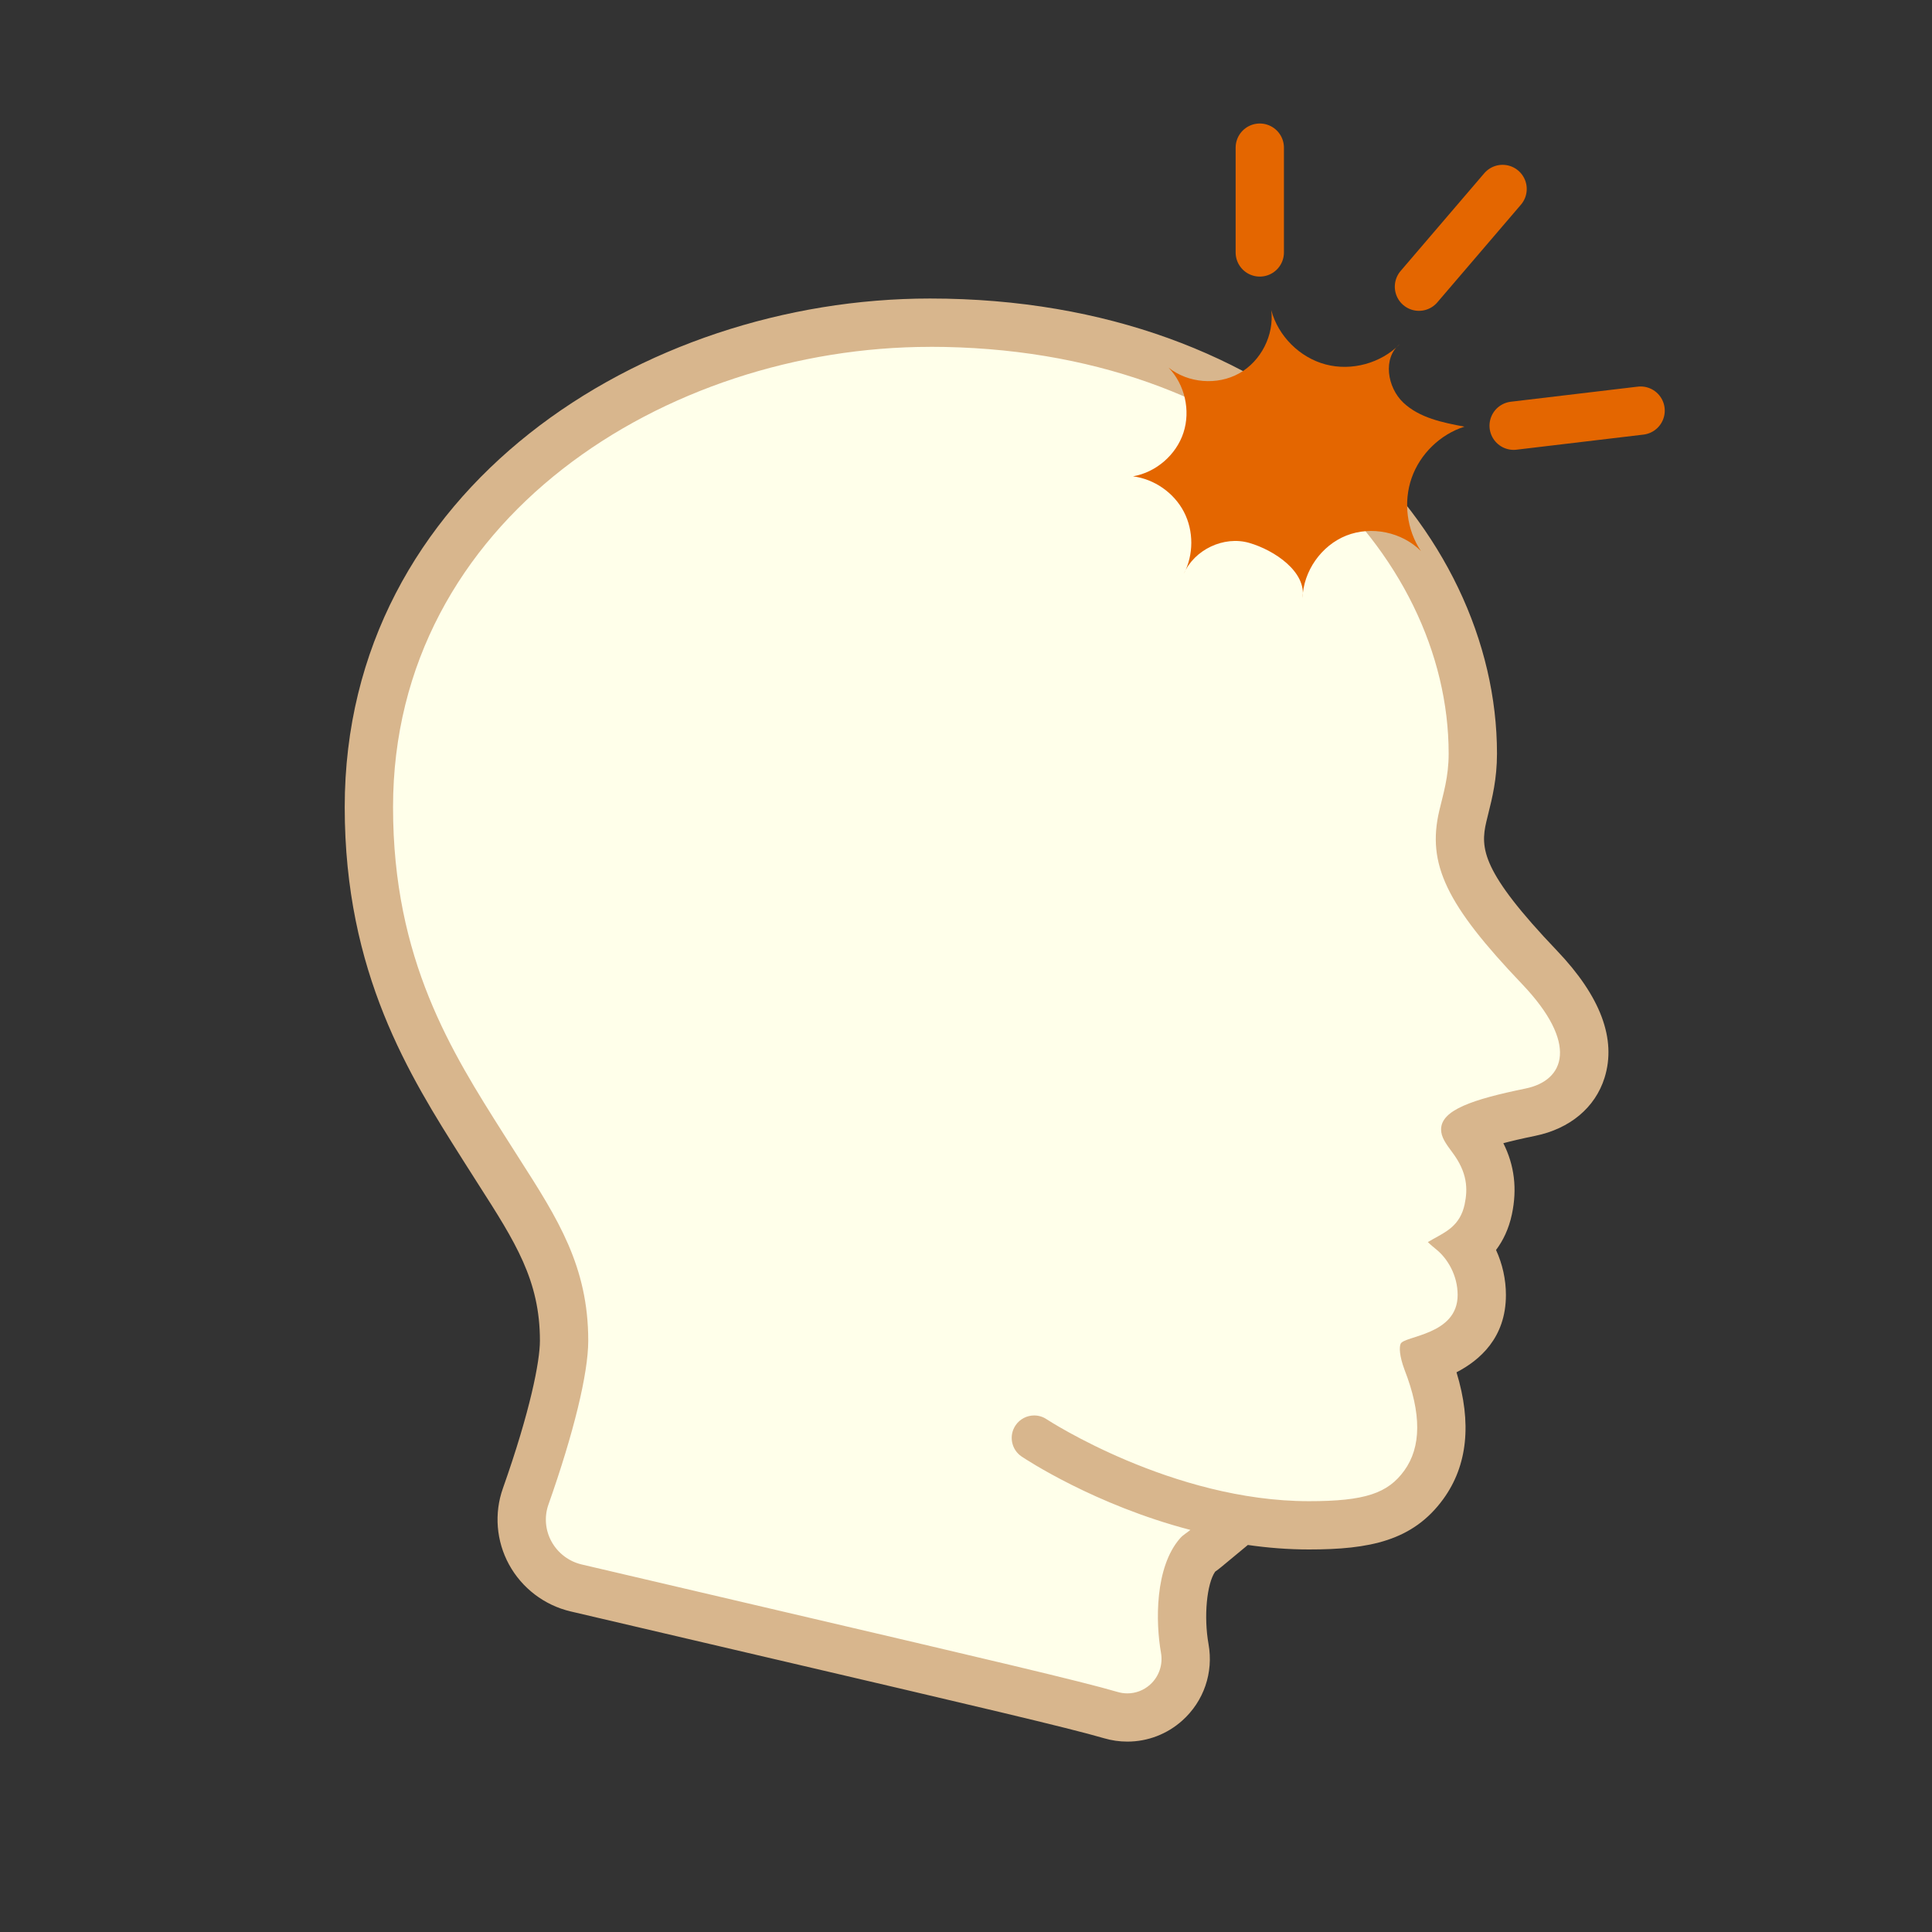 <?xml version="1.0" encoding="UTF-8"?><svg id="_レイヤー_1" xmlns="http://www.w3.org/2000/svg" viewBox="0 0 80 80"><rect x="0" y="0" width="80" height="80" fill="#333333" stroke="none"/><defs><style>.cls-1{fill:#ffffea;}.cls-2{fill:none;stroke:#e46600;stroke-linecap:round;stroke-miterlimit:10;stroke-width:2px;}.cls-3{fill:#e46600;}.cls-4{fill:#d8b68d;}</style></defs><path class="cls-1" d="M46.682,71.116c-.233,0-.464-.033-.688-.099-1.489-.437-5.501-1.375-13.494-3.243l-8.642-2.021c-.812-.192-1.504-.72-1.902-1.448-.393-.719-.462-1.572-.189-2.341.996-2.818,1.59-5.229,1.59-6.449,0-2.788-1.134-4.558-2.704-7.008l-.651-1.024c-2.229-3.522-4.728-7.469-4.728-14.06,0-12.557,11.813-20.061,23.235-20.061,14.07,0,22.478,9.073,22.478,17.844,0,.927-.175,1.627-.331,2.246l-.084.346c-.382,1.626-.014,2.917,3.177,6.26,1.914,2.005,2.001,3.43,1.737,4.272-.274.876-1.046,1.504-2.117,1.724-1.747.358-2.4.625-2.641.785.063.084.165.219.222.296.906,1.215.82,2.259.677,2.938-.158.747-.529,1.221-.915,1.544.364.517.646,1.206.646,2.007,0,1.752-1.48,2.369-2.299,2.643.011.033.024.069.038.107.825,2.116.78,3.839-.139,5.108-1.019,1.404-2.515,1.679-4.754,1.679-.962,0-1.909-.091-2.82-.244l-1.454,1.203c-.067.056-.139.108-.211.16-.038.027-.077.052-.11.083-.676.766-.792,2.542-.552,3.893.15.839-.137,1.68-.77,2.247-.443.397-1.013.615-1.606.615Z"/><path class="cls-4" d="M38.509,14.361c13.443,0,21.477,8.568,21.477,16.844,0,.971-.226,1.672-.388,2.363-.519,2.21.291,3.893,3.427,7.179,2.352,2.465,1.779,3.992.143,4.327-2.209.453-3.495.893-3.495,1.693,0,.313.181.571.476.966.614.824.634,1.496.499,2.134-.188.889-.787,1.147-1.306,1.44-.065.036-.144.082-.218.125.104.103.259.23.366.318.445.366.868,1.052.868,1.874,0,1.668-2.219,1.683-2.361,2.021-.058.136-.058.485.163,1.078.708,1.817.694,3.197-.013,4.173-.679.935-1.619,1.265-3.944,1.265-5.656,0-10.813-3.358-10.863-3.392-.159-.107-.339-.158-.517-.158-.298,0-.591.144-.772.411-.286.426-.174,1.002.251,1.289.163.109,3.026,2.006,6.99,3.04-.138.115-.306.208-.421.339-1.061,1.201-1.019,3.496-.798,4.742.089.496-.08.993-.453,1.327-.263.236-.596.36-.938.36-.135,0-.272-.019-.406-.059-1.532-.449-5.632-1.407-13.799-3.316l-8.391-1.963c-.534-.126-.99-.474-1.252-.954-.257-.47-.302-1.026-.124-1.527,1.047-2.964,1.648-5.436,1.648-6.783,0-3.079-1.262-5.051-2.861-7.548l-.65-1.022c-2.135-3.374-4.572-7.198-4.572-13.523,0-11.926,11.312-19.061,22.235-19.061M38.509,12.361c-11.913,0-24.235,7.878-24.235,21.061,0,6.88,2.693,11.135,4.857,14.553l.001.002.026.042.65,1.022c1.536,2.399,2.549,3.98,2.549,6.474,0,.859-.403,2.917-1.534,6.117-.367,1.034-.274,2.184.255,3.152.534.977,1.463,1.685,2.548,1.941l8.395,1.964.254.059c7.973,1.864,11.975,2.799,13.438,3.228.312.092.639.14.969.14.839,0,1.647-.309,2.273-.871.892-.799,1.299-1.984,1.087-3.169-.202-1.136-.073-2.49.273-2.995.087-.063.173-.126.253-.193l1.103-.914c.822.118,1.669.186,2.532.186,2.497,0,4.299-.35,5.562-2.09,1.004-1.385,1.186-3.146.546-5.246.954-.495,2.046-1.424,2.046-3.201,0-.648-.144-1.285-.409-1.864.284-.379.526-.861.657-1.479.222-1.053.106-2.023-.355-2.943.326-.087.755-.189,1.32-.304,1.438-.295,2.485-1.171,2.871-2.405.5-1.598-.162-3.369-1.969-5.262-3.122-3.271-3.185-4.239-2.926-5.341l.081-.332c.16-.641.36-1.439.36-2.488,0-9.263-8.782-18.844-23.477-18.844h0Z"/><path class="cls-3" d="M53.935,24.761c.034-1.113.777-2.172,1.811-2.583,1.035-.411,2.302-.149,3.09.638-.585-.876-.731-2.03-.383-3.024.348-.994,1.182-1.805,2.186-2.125-.903-.169-1.86-.363-2.529-.993s-.864-1.852-.146-2.426c-.779.793-1.995,1.127-3.07.843-1.075-.284-1.968-1.174-2.254-2.248.126,1.03-.423,2.111-1.329,2.617-.906.506-2.114.408-2.925-.239.672.696.92,1.773.619,2.694-.3.92-1.136,1.644-2.089,1.809.883.113,1.696.681,2.107,1.471.411.79.408,1.782-.006,2.57.429-1.005,1.661-1.589,2.711-1.285s2.382,1.203,2.207,2.282"/><line class="cls-2" x1="67.934" y1="17.003" x2="62.677" y2="17.628"/><line class="cls-2" x1="62.219" y1="7.825" x2="58.756" y2="11.871"/><line class="cls-2" x1="52.165" y1="6.114" x2="52.165" y2="10.453"/></svg>
